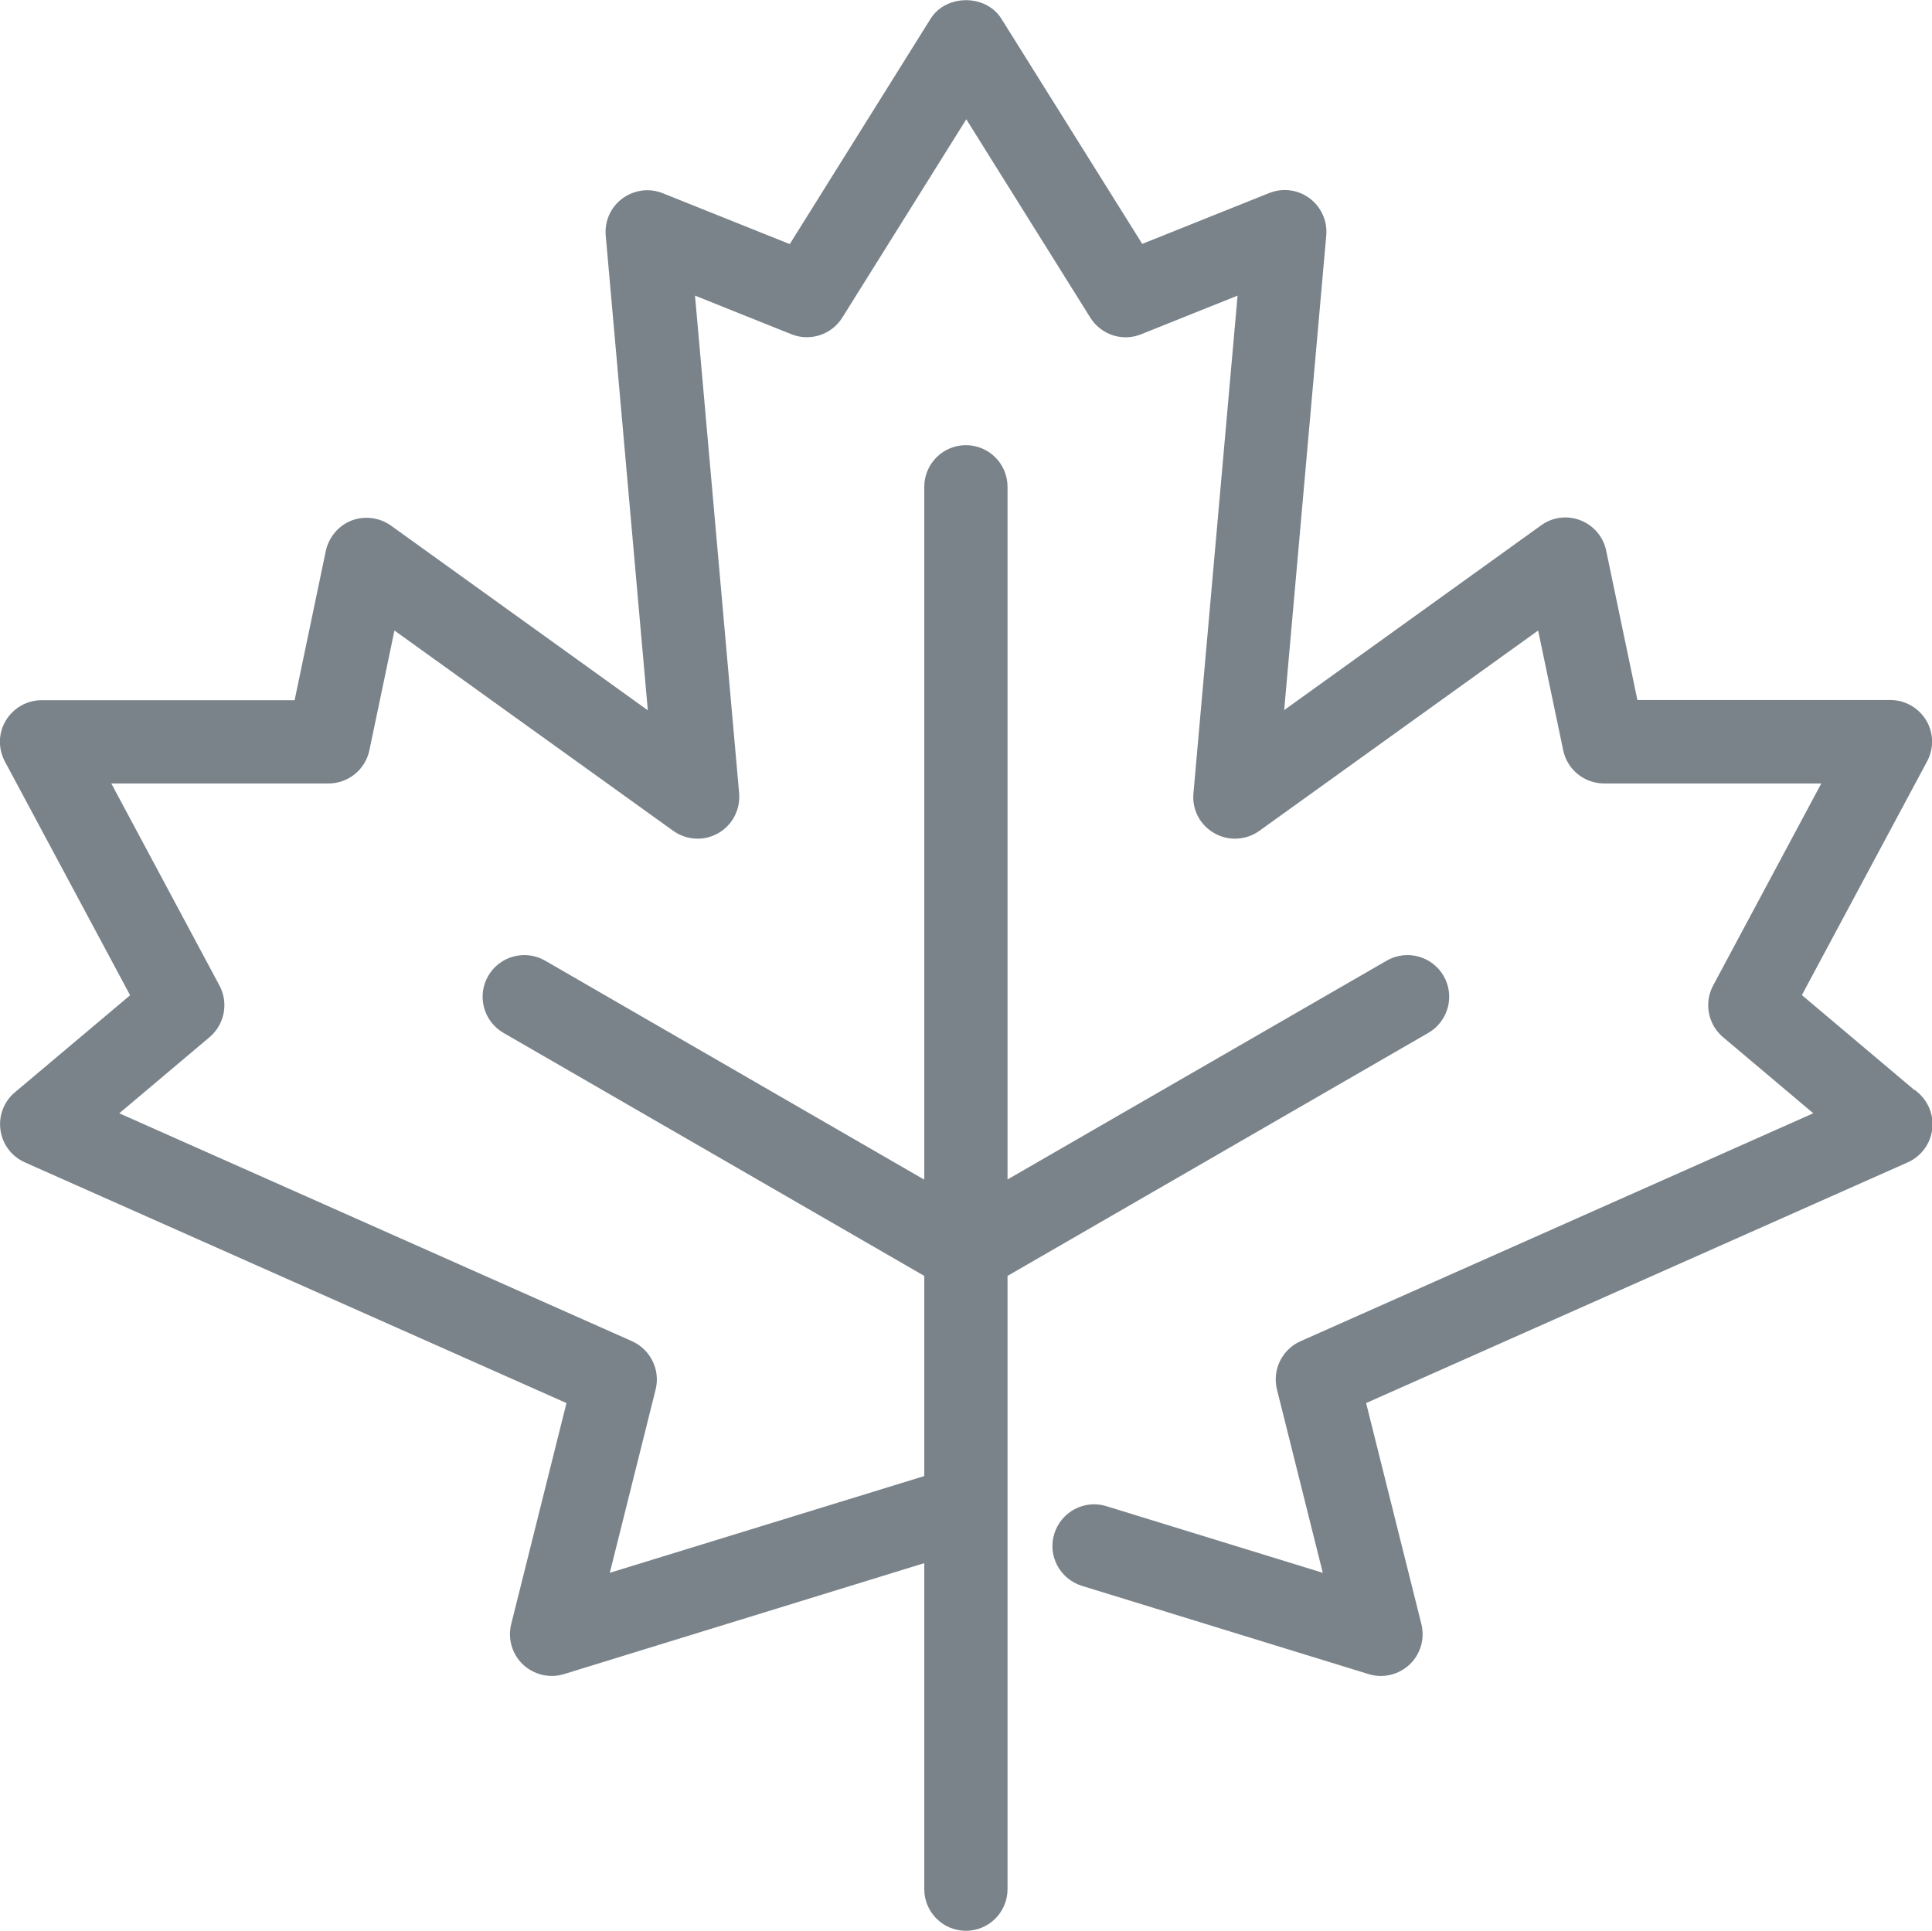 <?xml version="1.0" encoding="UTF-8"?>
<svg id="a" xmlns="http://www.w3.org/2000/svg" viewBox="0 0 98.85 98.8">
  <defs>
    <style>
      .cls-1 {
        fill: #7a838a;
        stroke: #7a838a;
        stroke-miterlimit: 10;
      }
    </style>
  </defs>
  <path class="cls-1" d="M97.77,56.28l-6.21-5.24,6.6-12.32c.27-.51,.26-1.12-.04-1.61s-.83-.79-1.4-.79h-13.35l-1.68-8.04c-.11-.54-.49-.99-1.01-1.19-.51-.2-1.09-.13-1.54,.2l-14.03,10.09,2.25-25.38c.05-.56-.2-1.11-.65-1.45-.46-.34-1.05-.42-1.58-.21l-6.89,2.76L50.81,1.22c-.6-.95-2.17-.95-2.77,0l-7.43,11.89-6.89-2.76c-.53-.21-1.12-.13-1.58,.21-.46,.34-.7,.89-.65,1.45l2.25,25.38-14.03-10.09c-.45-.32-1.03-.39-1.54-.2-.51,.2-.89,.65-1.01,1.19l-1.68,8.04H2.13c-.57,0-1.1,.3-1.4,.79-.3,.49-.31,1.1-.04,1.61l6.6,12.32-6.21,5.23c-.43,.36-.64,.92-.56,1.48s.44,1.03,.95,1.26l28.1,12.49-2.93,11.72c-.14,.57,.03,1.17,.46,1.58,.43,.4,1.04,.55,1.6,.38l19.09-5.88v17.36c0,.9,.73,1.63,1.63,1.63s1.63-.73,1.63-1.63v-31.67l21.78-12.58c.78-.45,1.05-1.45,.6-2.23-.45-.78-1.45-1.05-2.23-.6l-20.15,11.63V24.91c0-.9-.73-1.63-1.63-1.63s-1.63,.73-1.63,1.63V61.23l-20.15-11.64c-.78-.45-1.78-.18-2.23,.6-.45,.78-.18,1.78,.6,2.23l21.78,12.58v10.9l-17.29,5.32,2.56-10.24c.19-.77-.2-1.56-.92-1.89L5.17,57.1l5.23-4.41c.59-.5,.75-1.34,.39-2.02l-5.93-11.08h11.95c.77,0,1.44-.54,1.6-1.3l1.44-6.88,14.89,10.7c.52,.37,1.21,.41,1.76,.09,.55-.31,.87-.92,.82-1.56l-2.33-26.28,5.69,2.28c.73,.29,1.57,.02,1.99-.65l6.77-10.83,6.77,10.83c.42,.67,1.26,.95,1.99,.65l5.69-2.28-2.33,26.28c-.06,.64,.26,1.25,.82,1.56,.55,.32,1.24,.28,1.76-.09l14.89-10.7,1.44,6.88c.16,.76,.83,1.3,1.6,1.3h11.95l-5.93,11.08c-.36,.68-.2,1.52,.39,2.02l5.23,4.41-26.97,11.99c-.72,.32-1.11,1.12-.92,1.89l2.56,10.24-11.92-3.67c-.86-.27-1.77,.22-2.04,1.08s.22,1.77,1.08,2.04l14.68,4.52c.16,.05,.32,.07,.48,.07,.41,0,.81-.16,1.12-.45,.43-.41,.6-1.01,.46-1.58l-2.93-11.72,28.1-12.49c.51-.23,.87-.7,.95-1.26,.08-.56-.13-1.11-.56-1.48h-.03Z"/>
</svg>
